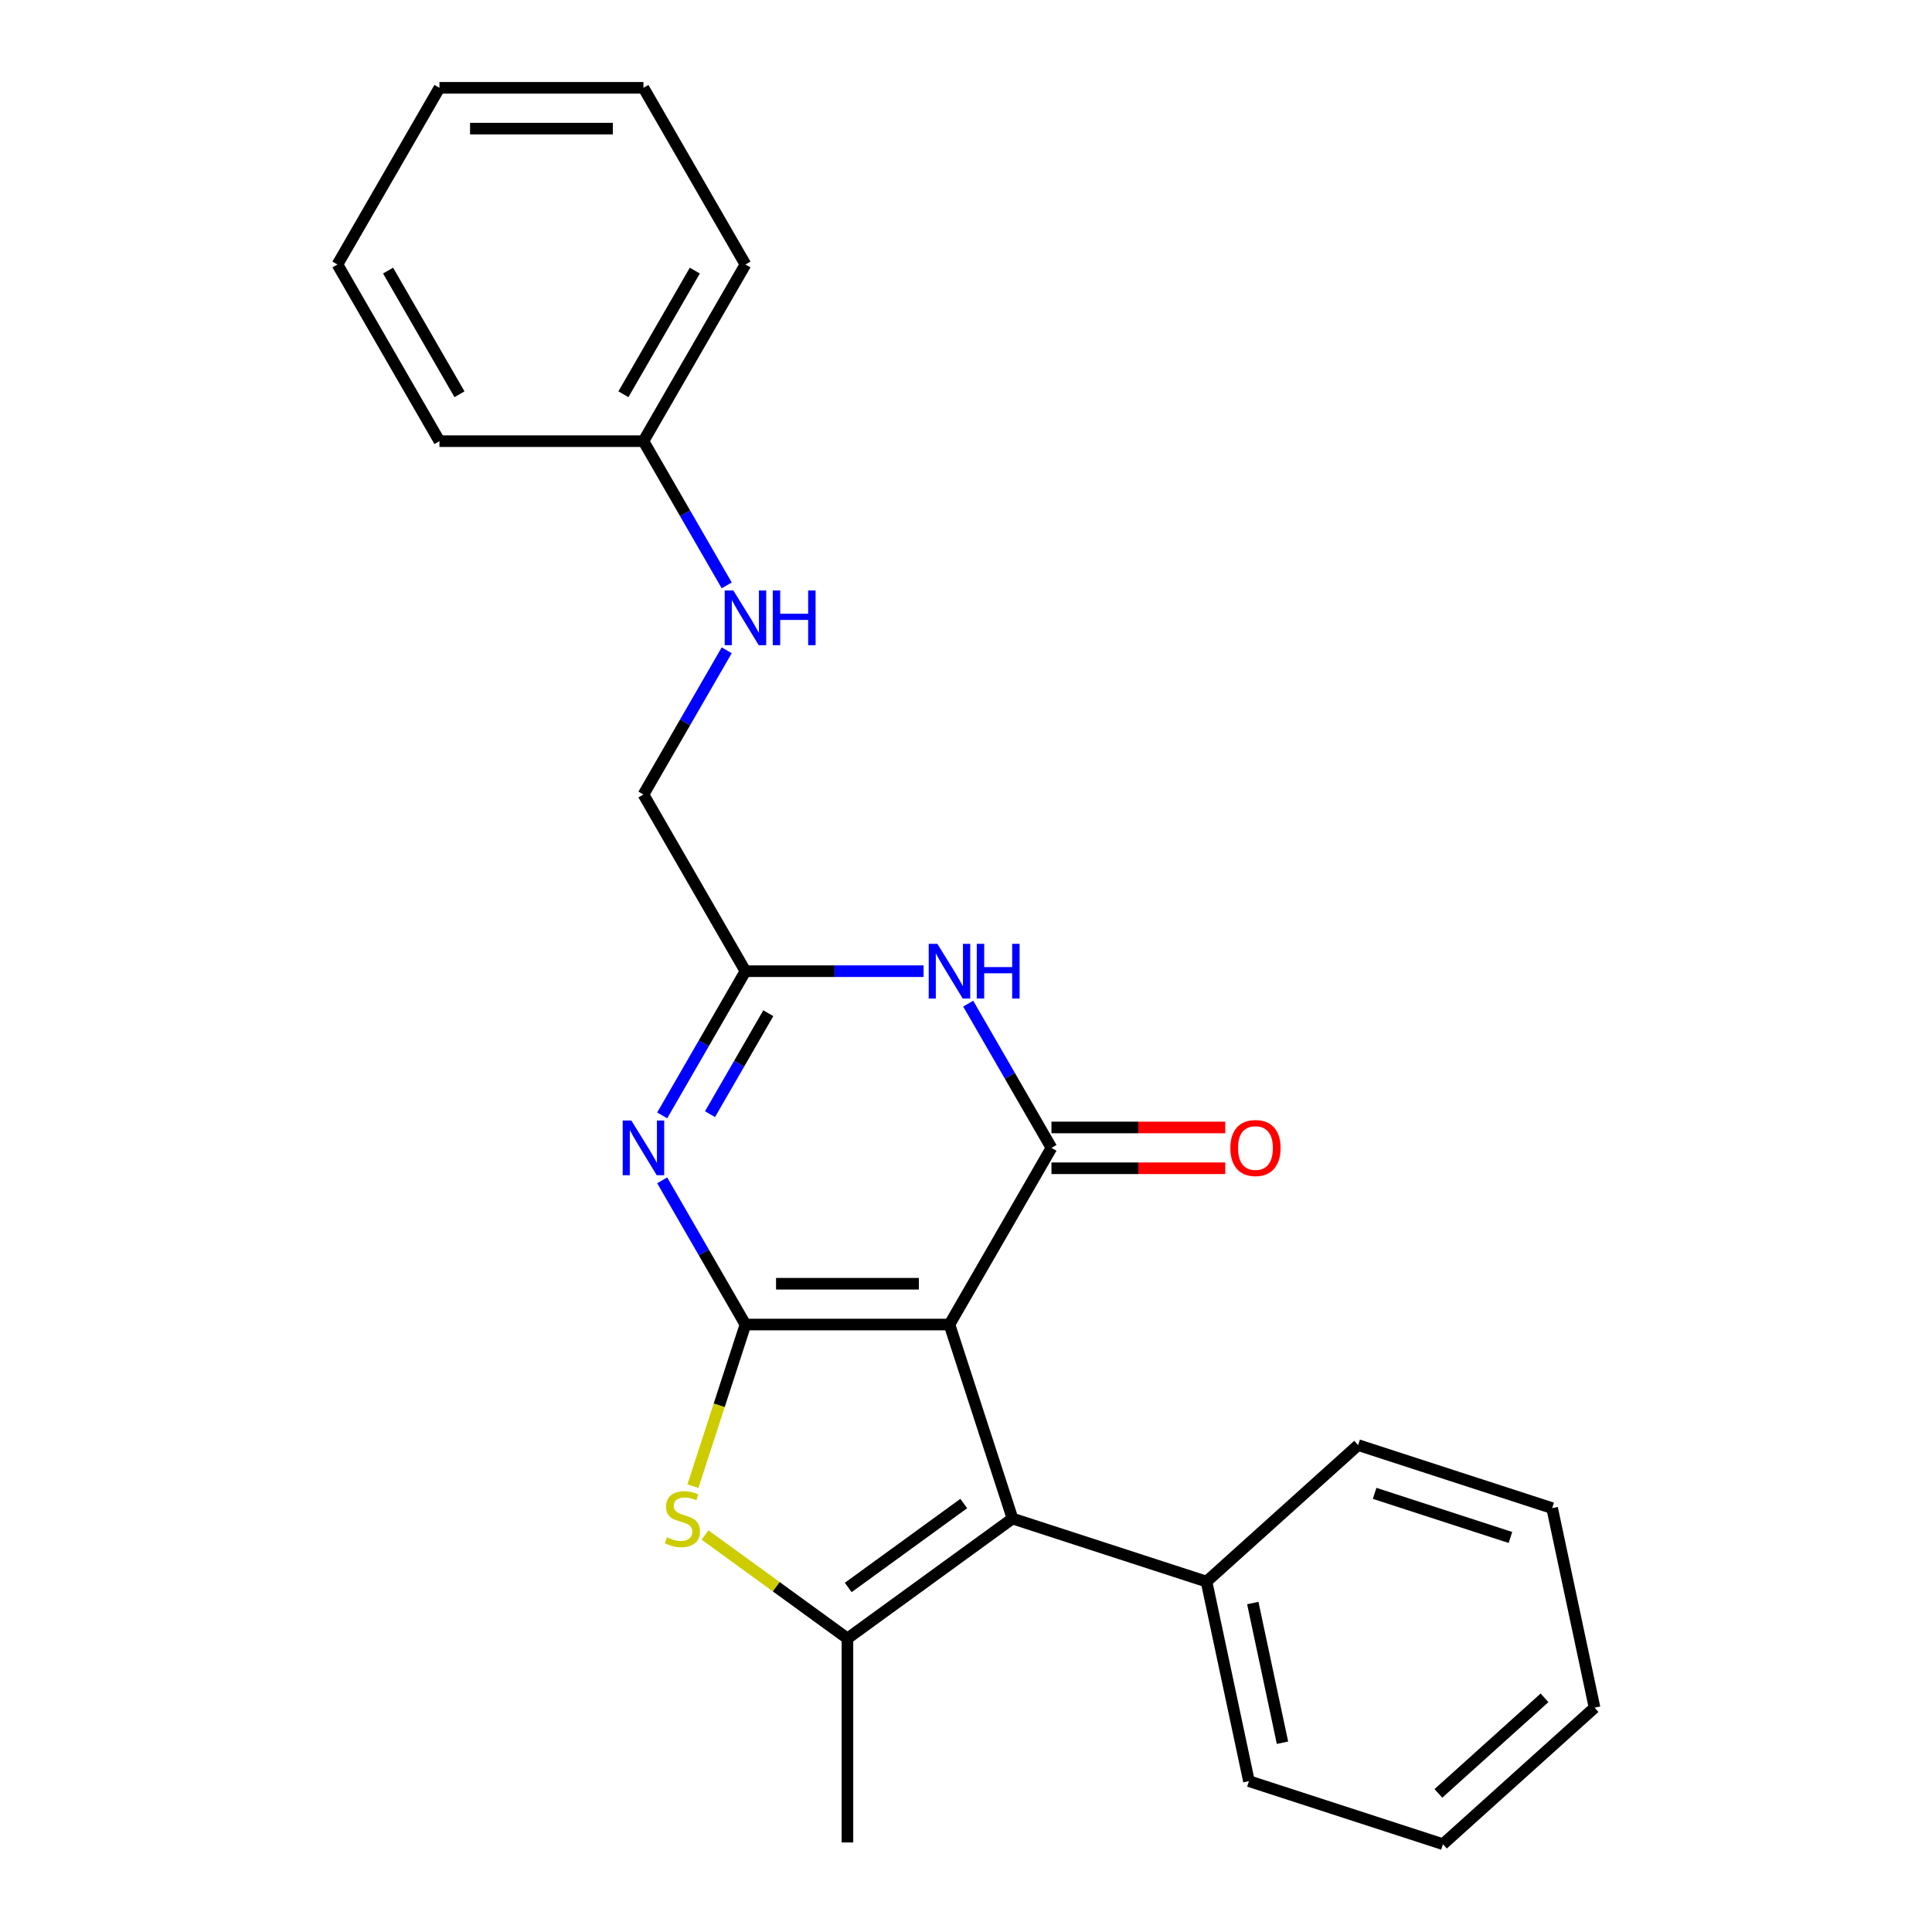 <?xml version='1.0' encoding='iso-8859-1'?>
<svg version='1.1' baseProfile='full'
              xmlns='http://www.w3.org/2000/svg'
                      xmlns:rdkit='http://www.rdkit.org/xml'
                      xmlns:xlink='http://www.w3.org/1999/xlink'
                  xml:space='preserve'
width='1000px' height='1000px' viewBox='0 0 1000 1000'>
<!-- END OF HEADER -->
<rect style='opacity:1.0;fill:#FFFFFF;stroke:none' width='1000' height='1000' x='0' y='0'> </rect>
<path class='bond-0' d='M 385.845,685.576 L 491.437,685.576' style='fill:none;fill-rule:evenodd;stroke:#000000;stroke-width:6px;stroke-linecap:butt;stroke-linejoin:miter;stroke-opacity:1' />
<path class='bond-0' d='M 401.683,664.457 L 475.598,664.457' style='fill:none;fill-rule:evenodd;stroke:#000000;stroke-width:6px;stroke-linecap:butt;stroke-linejoin:miter;stroke-opacity:1' />
<path class='bond-2' d='M 385.845,685.576 L 364.296,648.253' style='fill:none;fill-rule:evenodd;stroke:#000000;stroke-width:6px;stroke-linecap:butt;stroke-linejoin:miter;stroke-opacity:1' />
<path class='bond-2' d='M 364.296,648.253 L 342.748,610.93' style='fill:none;fill-rule:evenodd;stroke:#0000FF;stroke-width:6px;stroke-linecap:butt;stroke-linejoin:miter;stroke-opacity:1' />
<path class='bond-4' d='M 385.845,685.576 L 372.252,727.408' style='fill:none;fill-rule:evenodd;stroke:#000000;stroke-width:6px;stroke-linecap:butt;stroke-linejoin:miter;stroke-opacity:1' />
<path class='bond-4' d='M 372.252,727.408 L 358.66,769.241' style='fill:none;fill-rule:evenodd;stroke:#CCCC00;stroke-width:6px;stroke-linecap:butt;stroke-linejoin:miter;stroke-opacity:1' />
<path class='bond-1' d='M 491.437,685.576 L 544.233,594.13' style='fill:none;fill-rule:evenodd;stroke:#000000;stroke-width:6px;stroke-linecap:butt;stroke-linejoin:miter;stroke-opacity:1' />
<path class='bond-3' d='M 491.437,685.576 L 524.067,786' style='fill:none;fill-rule:evenodd;stroke:#000000;stroke-width:6px;stroke-linecap:butt;stroke-linejoin:miter;stroke-opacity:1' />
<path class='bond-8' d='M 544.233,604.689 L 589.21,604.689' style='fill:none;fill-rule:evenodd;stroke:#000000;stroke-width:6px;stroke-linecap:butt;stroke-linejoin:miter;stroke-opacity:1' />
<path class='bond-8' d='M 589.21,604.689 L 634.186,604.689' style='fill:none;fill-rule:evenodd;stroke:#FF0000;stroke-width:6px;stroke-linecap:butt;stroke-linejoin:miter;stroke-opacity:1' />
<path class='bond-8' d='M 544.233,583.571 L 589.21,583.571' style='fill:none;fill-rule:evenodd;stroke:#000000;stroke-width:6px;stroke-linecap:butt;stroke-linejoin:miter;stroke-opacity:1' />
<path class='bond-8' d='M 589.21,583.571 L 634.186,583.571' style='fill:none;fill-rule:evenodd;stroke:#FF0000;stroke-width:6px;stroke-linecap:butt;stroke-linejoin:miter;stroke-opacity:1' />
<path class='bond-25' d='M 544.233,594.13 L 522.685,556.807' style='fill:none;fill-rule:evenodd;stroke:#000000;stroke-width:6px;stroke-linecap:butt;stroke-linejoin:miter;stroke-opacity:1' />
<path class='bond-25' d='M 522.685,556.807 L 501.137,519.484' style='fill:none;fill-rule:evenodd;stroke:#0000FF;stroke-width:6px;stroke-linecap:butt;stroke-linejoin:miter;stroke-opacity:1' />
<path class='bond-7' d='M 342.748,577.33 L 364.296,540.007' style='fill:none;fill-rule:evenodd;stroke:#0000FF;stroke-width:6px;stroke-linecap:butt;stroke-linejoin:miter;stroke-opacity:1' />
<path class='bond-7' d='M 364.296,540.007 L 385.845,502.684' style='fill:none;fill-rule:evenodd;stroke:#000000;stroke-width:6px;stroke-linecap:butt;stroke-linejoin:miter;stroke-opacity:1' />
<path class='bond-7' d='M 367.501,576.693 L 382.585,550.566' style='fill:none;fill-rule:evenodd;stroke:#0000FF;stroke-width:6px;stroke-linecap:butt;stroke-linejoin:miter;stroke-opacity:1' />
<path class='bond-7' d='M 382.585,550.566 L 397.669,524.44' style='fill:none;fill-rule:evenodd;stroke:#000000;stroke-width:6px;stroke-linecap:butt;stroke-linejoin:miter;stroke-opacity:1' />
<path class='bond-9' d='M 524.067,786 L 624.492,818.63' style='fill:none;fill-rule:evenodd;stroke:#000000;stroke-width:6px;stroke-linecap:butt;stroke-linejoin:miter;stroke-opacity:1' />
<path class='bond-24' d='M 524.067,786 L 438.641,848.066' style='fill:none;fill-rule:evenodd;stroke:#000000;stroke-width:6px;stroke-linecap:butt;stroke-linejoin:miter;stroke-opacity:1' />
<path class='bond-24' d='M 498.84,778.225 L 439.042,821.671' style='fill:none;fill-rule:evenodd;stroke:#000000;stroke-width:6px;stroke-linecap:butt;stroke-linejoin:miter;stroke-opacity:1' />
<path class='bond-5' d='M 364.934,794.515 L 401.788,821.291' style='fill:none;fill-rule:evenodd;stroke:#CCCC00;stroke-width:6px;stroke-linecap:butt;stroke-linejoin:miter;stroke-opacity:1' />
<path class='bond-5' d='M 401.788,821.291 L 438.641,848.066' style='fill:none;fill-rule:evenodd;stroke:#000000;stroke-width:6px;stroke-linecap:butt;stroke-linejoin:miter;stroke-opacity:1' />
<path class='bond-12' d='M 438.641,848.066 L 438.641,953.659' style='fill:none;fill-rule:evenodd;stroke:#000000;stroke-width:6px;stroke-linecap:butt;stroke-linejoin:miter;stroke-opacity:1' />
<path class='bond-6' d='M 478.057,502.684 L 431.951,502.684' style='fill:none;fill-rule:evenodd;stroke:#0000FF;stroke-width:6px;stroke-linecap:butt;stroke-linejoin:miter;stroke-opacity:1' />
<path class='bond-6' d='M 431.951,502.684 L 385.845,502.684' style='fill:none;fill-rule:evenodd;stroke:#000000;stroke-width:6px;stroke-linecap:butt;stroke-linejoin:miter;stroke-opacity:1' />
<path class='bond-11' d='M 385.845,502.684 L 333.048,411.238' style='fill:none;fill-rule:evenodd;stroke:#000000;stroke-width:6px;stroke-linecap:butt;stroke-linejoin:miter;stroke-opacity:1' />
<path class='bond-14' d='M 624.492,818.63 L 646.446,921.916' style='fill:none;fill-rule:evenodd;stroke:#000000;stroke-width:6px;stroke-linecap:butt;stroke-linejoin:miter;stroke-opacity:1' />
<path class='bond-14' d='M 648.442,829.732 L 663.81,902.032' style='fill:none;fill-rule:evenodd;stroke:#000000;stroke-width:6px;stroke-linecap:butt;stroke-linejoin:miter;stroke-opacity:1' />
<path class='bond-15' d='M 624.492,818.63 L 702.962,747.975' style='fill:none;fill-rule:evenodd;stroke:#000000;stroke-width:6px;stroke-linecap:butt;stroke-linejoin:miter;stroke-opacity:1' />
<path class='bond-10' d='M 376.145,336.592 L 354.597,373.915' style='fill:none;fill-rule:evenodd;stroke:#0000FF;stroke-width:6px;stroke-linecap:butt;stroke-linejoin:miter;stroke-opacity:1' />
<path class='bond-10' d='M 354.597,373.915 L 333.048,411.238' style='fill:none;fill-rule:evenodd;stroke:#000000;stroke-width:6px;stroke-linecap:butt;stroke-linejoin:miter;stroke-opacity:1' />
<path class='bond-13' d='M 376.145,302.992 L 354.597,265.669' style='fill:none;fill-rule:evenodd;stroke:#0000FF;stroke-width:6px;stroke-linecap:butt;stroke-linejoin:miter;stroke-opacity:1' />
<path class='bond-13' d='M 354.597,265.669 L 333.048,228.346' style='fill:none;fill-rule:evenodd;stroke:#000000;stroke-width:6px;stroke-linecap:butt;stroke-linejoin:miter;stroke-opacity:1' />
<path class='bond-16' d='M 333.048,228.346 L 385.845,136.9' style='fill:none;fill-rule:evenodd;stroke:#000000;stroke-width:6px;stroke-linecap:butt;stroke-linejoin:miter;stroke-opacity:1' />
<path class='bond-16' d='M 322.678,204.07 L 359.636,140.058' style='fill:none;fill-rule:evenodd;stroke:#000000;stroke-width:6px;stroke-linecap:butt;stroke-linejoin:miter;stroke-opacity:1' />
<path class='bond-17' d='M 333.048,228.346 L 227.456,228.346' style='fill:none;fill-rule:evenodd;stroke:#000000;stroke-width:6px;stroke-linecap:butt;stroke-linejoin:miter;stroke-opacity:1' />
<path class='bond-19' d='M 646.446,921.916 L 746.87,954.545' style='fill:none;fill-rule:evenodd;stroke:#000000;stroke-width:6px;stroke-linecap:butt;stroke-linejoin:miter;stroke-opacity:1' />
<path class='bond-18' d='M 702.962,747.975 L 803.387,780.605' style='fill:none;fill-rule:evenodd;stroke:#000000;stroke-width:6px;stroke-linecap:butt;stroke-linejoin:miter;stroke-opacity:1' />
<path class='bond-18' d='M 711.5,772.954 L 781.797,795.795' style='fill:none;fill-rule:evenodd;stroke:#000000;stroke-width:6px;stroke-linecap:butt;stroke-linejoin:miter;stroke-opacity:1' />
<path class='bond-21' d='M 385.845,136.9 L 333.048,45.455' style='fill:none;fill-rule:evenodd;stroke:#000000;stroke-width:6px;stroke-linecap:butt;stroke-linejoin:miter;stroke-opacity:1' />
<path class='bond-20' d='M 227.456,228.346 L 174.659,136.9' style='fill:none;fill-rule:evenodd;stroke:#000000;stroke-width:6px;stroke-linecap:butt;stroke-linejoin:miter;stroke-opacity:1' />
<path class='bond-20' d='M 237.825,204.07 L 200.868,140.058' style='fill:none;fill-rule:evenodd;stroke:#000000;stroke-width:6px;stroke-linecap:butt;stroke-linejoin:miter;stroke-opacity:1' />
<path class='bond-23' d='M 803.387,780.605 L 825.341,883.89' style='fill:none;fill-rule:evenodd;stroke:#000000;stroke-width:6px;stroke-linecap:butt;stroke-linejoin:miter;stroke-opacity:1' />
<path class='bond-26' d='M 746.87,954.545 L 825.341,883.89' style='fill:none;fill-rule:evenodd;stroke:#000000;stroke-width:6px;stroke-linecap:butt;stroke-linejoin:miter;stroke-opacity:1' />
<path class='bond-26' d='M 744.51,928.253 L 799.439,878.794' style='fill:none;fill-rule:evenodd;stroke:#000000;stroke-width:6px;stroke-linecap:butt;stroke-linejoin:miter;stroke-opacity:1' />
<path class='bond-22' d='M 174.659,136.9 L 227.456,45.455' style='fill:none;fill-rule:evenodd;stroke:#000000;stroke-width:6px;stroke-linecap:butt;stroke-linejoin:miter;stroke-opacity:1' />
<path class='bond-27' d='M 333.048,45.455 L 227.456,45.455' style='fill:none;fill-rule:evenodd;stroke:#000000;stroke-width:6px;stroke-linecap:butt;stroke-linejoin:miter;stroke-opacity:1' />
<path class='bond-27' d='M 317.209,66.573 L 243.294,66.573' style='fill:none;fill-rule:evenodd;stroke:#000000;stroke-width:6px;stroke-linecap:butt;stroke-linejoin:miter;stroke-opacity:1' />
<path  class='atom-3' d='M 326.788 579.97
L 336.068 594.97
Q 336.988 596.45, 338.468 599.13
Q 339.948 601.81, 340.028 601.97
L 340.028 579.97
L 343.788 579.97
L 343.788 608.29
L 339.908 608.29
L 329.948 591.89
Q 328.788 589.97, 327.548 587.77
Q 326.348 585.57, 325.988 584.89
L 325.988 608.29
L 322.308 608.29
L 322.308 579.97
L 326.788 579.97
' fill='#0000FF'/>
<path  class='atom-5' d='M 345.215 795.72
Q 345.535 795.84, 346.855 796.4
Q 348.175 796.96, 349.615 797.32
Q 351.095 797.64, 352.535 797.64
Q 355.215 797.64, 356.775 796.36
Q 358.335 795.04, 358.335 792.76
Q 358.335 791.2, 357.535 790.24
Q 356.775 789.28, 355.575 788.76
Q 354.375 788.24, 352.375 787.64
Q 349.855 786.88, 348.335 786.16
Q 346.855 785.44, 345.775 783.92
Q 344.735 782.4, 344.735 779.84
Q 344.735 776.28, 347.135 774.08
Q 349.575 771.88, 354.375 771.88
Q 357.655 771.88, 361.375 773.44
L 360.455 776.52
Q 357.055 775.12, 354.495 775.12
Q 351.735 775.12, 350.215 776.28
Q 348.695 777.4, 348.735 779.36
Q 348.735 780.88, 349.495 781.8
Q 350.295 782.72, 351.415 783.24
Q 352.575 783.76, 354.495 784.36
Q 357.055 785.16, 358.575 785.96
Q 360.095 786.76, 361.175 788.4
Q 362.295 790, 362.295 792.76
Q 362.295 796.68, 359.655 798.8
Q 357.055 800.88, 352.695 800.88
Q 350.175 800.88, 348.255 800.32
Q 346.375 799.8, 344.135 798.88
L 345.215 795.72
' fill='#CCCC00'/>
<path  class='atom-7' d='M 485.177 488.524
L 494.457 503.524
Q 495.377 505.004, 496.857 507.684
Q 498.337 510.364, 498.417 510.524
L 498.417 488.524
L 502.177 488.524
L 502.177 516.844
L 498.297 516.844
L 488.337 500.444
Q 487.177 498.524, 485.937 496.324
Q 484.737 494.124, 484.377 493.444
L 484.377 516.844
L 480.697 516.844
L 480.697 488.524
L 485.177 488.524
' fill='#0000FF'/>
<path  class='atom-7' d='M 505.577 488.524
L 509.417 488.524
L 509.417 500.564
L 523.897 500.564
L 523.897 488.524
L 527.737 488.524
L 527.737 516.844
L 523.897 516.844
L 523.897 503.764
L 509.417 503.764
L 509.417 516.844
L 505.577 516.844
L 505.577 488.524
' fill='#0000FF'/>
<path  class='atom-9' d='M 636.826 594.21
Q 636.826 587.41, 640.186 583.61
Q 643.546 579.81, 649.826 579.81
Q 656.106 579.81, 659.466 583.61
Q 662.826 587.41, 662.826 594.21
Q 662.826 601.09, 659.426 605.01
Q 656.026 608.89, 649.826 608.89
Q 643.586 608.89, 640.186 605.01
Q 636.826 601.13, 636.826 594.21
M 649.826 605.69
Q 654.146 605.69, 656.466 602.81
Q 658.826 599.89, 658.826 594.21
Q 658.826 588.65, 656.466 585.85
Q 654.146 583.01, 649.826 583.01
Q 645.506 583.01, 643.146 585.81
Q 640.826 588.61, 640.826 594.21
Q 640.826 599.93, 643.146 602.81
Q 645.506 605.69, 649.826 605.69
' fill='#FF0000'/>
<path  class='atom-11' d='M 379.585 305.632
L 388.865 320.632
Q 389.785 322.112, 391.265 324.792
Q 392.745 327.472, 392.825 327.632
L 392.825 305.632
L 396.585 305.632
L 396.585 333.952
L 392.705 333.952
L 382.745 317.552
Q 381.585 315.632, 380.345 313.432
Q 379.145 311.232, 378.785 310.552
L 378.785 333.952
L 375.105 333.952
L 375.105 305.632
L 379.585 305.632
' fill='#0000FF'/>
<path  class='atom-11' d='M 399.985 305.632
L 403.825 305.632
L 403.825 317.672
L 418.305 317.672
L 418.305 305.632
L 422.145 305.632
L 422.145 333.952
L 418.305 333.952
L 418.305 320.872
L 403.825 320.872
L 403.825 333.952
L 399.985 333.952
L 399.985 305.632
' fill='#0000FF'/>
</svg>
